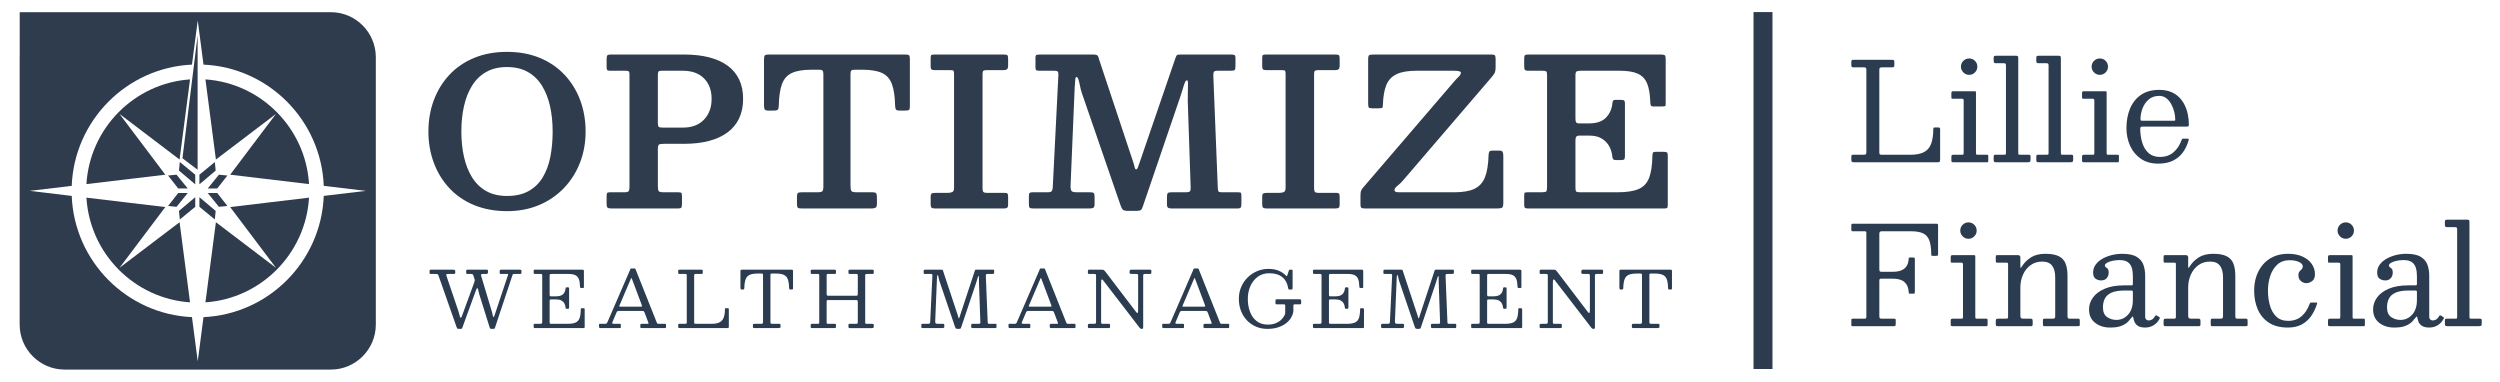 <?xml version="1.0" encoding="UTF-8"?>
<svg id="Layer_1" data-name="Layer 1" xmlns="http://www.w3.org/2000/svg" viewBox="0 0 6594.92 1007.14">
  <defs>
    <style>
      .cls-1 {
        fill: #2d3b4e;
        stroke: #2d3b4e;
        stroke-miterlimit: 10;
        stroke-width: 50px;
      }

      .cls-2 {
        fill: #2f3c4e;
      }

      .cls-3 {
        fill: #2b3c50;
      }
    </style>
  </defs>
  <line class="cls-1" x1="4650.73" y1="31.85" x2="4650.73" y2="973.39"/>
  <g>
    <g>
      <path class="cls-3" d="M1250.38,746.72c.75-2.19,1.34-4.01,1.75-5.45s.24-3.32-.51-5.65l-2.98-9.04c-.48-1.58-1.1-2.62-1.85-3.13-.75-.51-2.16-.77-4.21-.77h-9.04c-1.78,0-2.86-.29-3.24-.87-.38-.58-.57-1.8-.57-3.65v-1.85c0-2.19.27-3.56.82-4.11.55-.55,1.88-.82,4.01-.82h48.91c1.58,0,2.6.24,3.08.72.48.48.72,1.54.72,3.19v2.67c0,2.33-.51,3.7-1.54,4.11s-2.6.62-4.73.62h-5.96c-2.74,0-4.56.29-5.45.87-.89.58-.99,1.97-.31,4.16l28.77,96.07c.48,1.64.89,3.44,1.23,5.39.34,1.95.7,3.63,1.08,5.03.38,1.4.77,2.11,1.18,2.11.48,0,.98-.31,1.49-.92.51-.62,1.11-2.02,1.8-4.21l35.04-105.22c.55-1.57.77-2.52.67-2.83-.1-.31-1.25-.46-3.44-.46h-15.21c-1.78,0-2.86-.29-3.24-.87-.38-.58-.57-1.8-.57-3.65v-1.64c0-2.12.21-3.51.62-4.16.41-.65,1.68-.98,3.8-.98h48.09c2.05,0,3.41.21,4.06.62.65.41.98,1.64.98,3.7v2.47c0,1.99-.27,3.24-.82,3.75-.55.51-1.82.77-3.8.77h-14.18c-2.19,0-3.48.26-3.85.77-.38.51-.84,1.56-1.39,3.13l-45.93,138.1c-.48,1.3-.91,2.11-1.29,2.41-.38.31-1.46.46-3.24.46h-4.32c-1.85,0-3.05-.26-3.6-.77-.55-.51-1.06-1.49-1.54-2.93l-27.33-87.34c-.69-2.19-1.28-4.55-1.8-7.09-.51-2.53-1.03-4.71-1.54-6.52-.51-1.81-1.15-2.72-1.9-2.72-1.03,0-2.3,2.02-3.8,6.06l-35.35,97.2c-.55,1.58-1.03,2.65-1.44,3.24-.41.58-1.78.87-4.11.87h-4.32c-1.92,0-3.19-.36-3.8-1.08-.62-.72-1.17-1.73-1.64-3.03l-47.98-136.66c-.62-1.71-1.33-2.83-2.16-3.34s-2.36-.77-4.62-.77h-12.54c-1.78,0-2.93-.22-3.44-.67-.51-.44-.77-1.52-.77-3.24v-2.67c0-2.06.24-3.36.72-3.9.48-.55,1.71-.82,3.7-.82h57.75c1.92,0,3.34.34,4.26,1.03.92.69,1.39,2.06,1.39,4.11v2.57c0,1.64-.38,2.66-1.13,3.03-.75.38-1.92.57-3.49.57h-13.77c-2.95,0-4.64.39-5.09,1.18-.45.79-.33,2.18.36,4.16l31.65,93.5c.75,2.12,1.4,4.49,1.95,7.09.55,2.6,1.13,4.85,1.75,6.73.62,1.88,1.34,2.83,2.16,2.83.55,0,1.11-.44,1.7-1.34.58-.89,1.25-2.36,2-4.42l31.34-85.69Z"/>
      <path class="cls-3" d="M1411.49,722.68c-1.71,0-2.76-.32-3.13-.98-.38-.65-.57-1.76-.57-3.34v-3.08c0-1.57.21-2.62.62-3.13.41-.51,1.37-.77,2.88-.77h123.5c2.4,0,3.92.22,4.57.67.65.45.98,1.87.98,4.26v39.25c0,1.64-.04,2.74-.1,3.29-.07.55-.99.82-2.77.82h-4.11c-1.51,0-2.41-.32-2.72-.98-.31-.65-.5-1.63-.57-2.93-.21-8.36-1.28-14.95-3.24-19.78-1.95-4.83-5.12-8.25-9.5-10.27-4.38-2.02-10.41-3.03-18.08-3.03h-44.8c-1.85,0-3.07.26-3.65.77-.58.51-.87,1.76-.87,3.75v49.94c0,1.51.17,2.64.51,3.39.34.75,1.34,1.13,2.98,1.13h13.97c8.22,0,14.25-1.88,18.08-5.65,3.84-3.77,5.99-8.67,6.47-14.69.14-1.37.38-2.26.72-2.67.34-.41,1.03-.62,2.05-.62h3.39c1.16,0,1.99.22,2.47.67.48.45.72,1.25.72,2.41v49.32c0,1.64-.17,2.74-.51,3.29-.34.55-1.27.82-2.77.82h-3.39c-.62,0-1.2-.19-1.75-.57-.55-.38-.89-1.35-1.03-2.93-.34-4.04-1.41-7.65-3.19-10.84-1.78-3.19-4.4-5.7-7.86-7.55-3.46-1.85-7.93-2.77-13.41-2.77h-13.56c-1.78,0-2.88.29-3.29.87-.41.58-.62,1.8-.62,3.65v55.28c0,1.92.26,3.15.77,3.7.51.55,1.76.82,3.75.82h42.74c9.04,0,16.06-1.09,21.06-3.29,5-2.19,8.53-6.03,10.58-11.51,2.05-5.48,3.15-13.15,3.29-23.02,0-1.37.19-2.26.56-2.67.38-.41,1.01-.62,1.9-.62h3.9c1.3,0,2.28.17,2.93.51.65.34.98,1.2.98,2.57v45.83c0,1.44-.21,2.38-.62,2.83-.41.45-1.3.67-2.67.67h-127.2c-1.51,0-2.57-.21-3.19-.62-.62-.41-.92-1.44-.92-3.08v-4.73c0-1.37.27-2.19.82-2.47.55-.27,1.51-.41,2.88-.41h13.36c2.53,0,4.09-.32,4.67-.98.58-.65.87-2.24.87-4.78v-121.45c0-2.12-.31-3.37-.92-3.75-.62-.38-1.99-.56-4.11-.56h-13.87Z"/>
      <path class="cls-3" d="M1580.2,856.87c0-1.03.21-1.73.62-2.11.41-.38,1.16-.57,2.26-.57h12.95c2.19,0,3.63-.32,4.32-.98.68-.65,1.34-1.7,1.95-3.13l60.93-140.77c.21-.48.44-.77.72-.87.27-.1.75-.15,1.44-.15h8.22c.82,0,1.42.07,1.8.21.38.14.67.48.87,1.03l55.79,140.15c.68,1.64,1.23,2.81,1.64,3.49.41.69,1.78,1.03,4.11,1.03h16.23c1.37,0,2.19.19,2.47.57.27.38.41,1.25.41,2.62v4.52c0,1.58-.15,2.57-.46,2.98-.31.41-1.25.62-2.83.62h-60.62c-1.3,0-2.28-.17-2.93-.51-.65-.34-.98-1.27-.98-2.77v-4.73c0-1.44.29-2.35.87-2.72.58-.38,1.52-.57,2.83-.57h15.62c1.64,0,2.43-.38,2.36-1.13-.07-.75-.28-1.61-.62-2.57l-9.25-24.66c-.89-2.33-1.64-3.84-2.26-4.52-.62-.68-2.57-1.03-5.86-1.03h-59.6c-2.33,0-3.89.29-4.67.87-.79.58-1.53,1.66-2.21,3.24l-10.58,24.87c-.69,1.64-.89,2.88-.62,3.7.27.82,1.54,1.23,3.8,1.23h15.52c1.23,0,2.09.19,2.57.57.48.38.72,1.22.72,2.52v4.93c0,1.64-.14,2.6-.41,2.88-.27.27-1.23.41-2.88.41h-49.11c-1.92,0-3.25-.21-4.01-.62-.75-.41-1.13-1.64-1.13-3.7v-4.32ZM1634.04,806.11c-.48,1.23-.58,2.02-.31,2.36.27.34,1.33.51,3.18.51h51.99c3.15,0,4.79-.24,4.93-.72.14-.48-.21-1.81-1.03-4.01l-25.48-67.82c-.75-2.05-1.3-3.12-1.64-3.19-.34-.07-.89.79-1.64,2.57l-30,70.28Z"/>
      <path class="cls-3" d="M1792.27,722.68c-1.3,0-2.16-.22-2.57-.67-.41-.44-.62-1.39-.62-2.83v-4.83c0-1.3.24-2.12.72-2.47.48-.34,1.37-.51,2.67-.51h57.13c1.64,0,2.76.17,3.34.51.58.34.87,1.34.87,2.98v4.32c0,1.51-.26,2.47-.77,2.88s-1.46.62-2.83.62h-14.8c-1.51,0-2.59.24-3.24.72-.65.48-.98,1.58-.98,3.29v124.23c0,1.51.34,2.43,1.03,2.77.68.34,1.78.51,3.29.51h41.92c9.18,0,16.27-1.39,21.27-4.16,5-2.77,8.51-6.99,10.53-12.64,2.02-5.65,3.07-12.79,3.13-21.42,0-.96.12-1.68.36-2.16.24-.48.84-.72,1.8-.72h4.32c1.37,0,2.35.14,2.93.41.58.27.87,1.1.87,2.47v44.8c0,1.92-.19,3.19-.57,3.8-.38.62-1.52.92-3.44.92h-125.15c-1.58,0-2.71-.19-3.39-.56-.69-.38-1.03-1.42-1.03-3.13v-4.32c0-1.23.14-2.09.41-2.57.27-.48.99-.72,2.16-.72h15.21c1.99,0,3.29-.21,3.9-.62.62-.41.92-1.58.92-3.49v-123.51c0-1.71-.27-2.79-.82-3.24-.55-.44-1.71-.67-3.49-.67h-15.1Z"/>
      <path class="cls-3" d="M1986.16,857.79c0-1.64.34-2.65,1.03-3.03.68-.38,1.78-.57,3.29-.57h16.85c2.47,0,4.01-.31,4.62-.92.62-.62.92-2.19.92-4.73v-122.27c0-1.99-.27-3.25-.82-3.8-.55-.55-1.78-.82-3.7-.82h-9.86c-8.97,0-15.96,1.15-20.96,3.44-5,2.3-8.53,6.2-10.58,11.71-2.05,5.51-3.18,13.1-3.39,22.76-.07,1.58-.29,2.67-.67,3.29-.38.62-1.46.92-3.24.92h-2.88c-1.71,0-2.72-.5-3.03-1.49-.31-.99-.46-2.24-.46-3.75v-41.72c0-2.4.24-3.9.72-4.52.48-.62,1.88-.92,4.21-.92h129.46c1.99,0,3.2.29,3.65.87.45.58.67,1.9.67,3.96v44.39c0,1.51-.26,2.41-.77,2.72-.51.31-1.56.46-3.13.46h-2.47c-1.92,0-3.05-.39-3.39-1.18-.34-.79-.55-2-.62-3.65-.21-9.52-1.35-16.99-3.44-22.4-2.09-5.41-5.62-9.25-10.58-11.51-4.97-2.26-11.9-3.39-20.81-3.39h-10.48c-1.78,0-2.88.27-3.29.82-.41.55-.62,1.75-.62,3.6v122.27c0,2.6.29,4.23.87,4.88.58.65,2.14.98,4.68.98h16.85c2.05,0,3.29.31,3.7.92.41.62.62,1.99.62,4.11v1.95c0,2.05-.53,3.29-1.59,3.7-1.06.41-2.52.62-4.37.62h-62.27c-1.99,0-3.27-.22-3.85-.67-.58-.44-.87-1.63-.87-3.54v-3.49Z"/>
      <path class="cls-3" d="M2180.66,774.26c0,2.6.29,4.25.87,4.93.58.69,2.24,1.03,4.98,1.03h70.9c2.67,0,4.25-.41,4.73-1.23.48-.82.72-2.6.72-5.34v-45.62c0-2.19-.19-3.63-.57-4.32-.38-.68-1.66-1.03-3.85-1.03h-16.75c-1.44,0-2.38-.34-2.83-1.03-.45-.68-.67-1.68-.67-2.98v-2.98c0-1.85.24-3.03.72-3.54.48-.51,1.61-.77,3.39-.77h58.57c1.64,0,2.74.21,3.29.62.55.41.82,1.51.82,3.29v3.9c0,1.44-.27,2.38-.82,2.83-.55.45-1.61.67-3.18.67h-12.95c-2.26,0-3.77.22-4.52.67-.75.45-1.13,1.8-1.13,4.06v123.3c0,1.44.26,2.38.77,2.83.51.45,1.52.67,3.03.67h14.8c1.37,0,2.38.17,3.03.51.65.34.98,1.27.98,2.77v3.49c0,2.12-.36,3.41-1.08,3.85-.72.45-2.07.67-4.06.67h-57.54c-1.85,0-3-.27-3.44-.82-.45-.55-.67-1.78-.67-3.7v-3.08c0-1.44.15-2.41.46-2.93.31-.51,1.15-.77,2.52-.77h17.36c1.99,0,3.2-.38,3.65-1.13.44-.75.67-2.09.67-4.01v-52.61c0-2.19-.33-3.56-.98-4.11-.65-.55-2-.82-4.06-.82h-72.34c-2.05,0-3.38.22-3.96.67-.58.45-.87,1.66-.87,3.65v54.25c0,1.58.22,2.66.67,3.24.44.58,1.52.87,3.24.87h17.36c1.37,0,2.28.21,2.72.62.44.41.67,1.37.67,2.88v2.67c0,2.33-.29,3.77-.87,4.32-.58.55-2,.82-4.26.82h-57.54c-1.71,0-2.83-.24-3.34-.72-.51-.48-.77-1.61-.77-3.39v-2.88c0-1.85.26-3.03.77-3.54s1.66-.77,3.44-.77h14.18c1.64,0,2.76-.17,3.34-.51.58-.34.87-1.34.87-2.98v-124.02c0-1.64-.27-2.72-.82-3.24-.55-.51-1.61-.77-3.19-.77h-15c-1.71,0-2.74-.34-3.08-1.03-.34-.68-.51-1.92-.51-3.7v-2.67c0-1.64.31-2.71.92-3.19.62-.48,1.68-.72,3.19-.72h58.57c1.37,0,2.4.17,3.08.51.68.34,1.03,1.27,1.03,2.77v4.11c0,1.64-.24,2.71-.72,3.19-.48.48-1.51.72-3.08.72h-16.85c-1.71,0-2.81.27-3.29.82-.48.55-.72,1.75-.72,3.6v47.16Z"/>
      <path class="cls-3" d="M2440.1,722.68c-1.37,0-2.29-.19-2.77-.57-.48-.38-.72-1.22-.72-2.52v-4.73c0-1.64.34-2.64,1.03-2.98.68-.34,1.78-.51,3.29-.51h42.33c1.51,0,2.55.17,3.13.51.58.34.96.86,1.13,1.54.17.69.43,1.58.77,2.67l38.63,116.72c.68,1.99,1.15,3.63,1.39,4.93.24,1.3.63,1.95,1.18,1.95.48,0,.84-.38,1.08-1.13.24-.75.63-1.99,1.18-3.7l39.56-120.01c.48-1.37.86-2.29,1.13-2.77.27-.48,1.37-.72,3.29-.72h43.15c1.51,0,2.5.22,2.98.67.48.45.72,1.46.72,3.03v2.47c0,2.19-.24,3.6-.72,4.21-.48.62-1.82.92-4.01.92h-13.05c-1.92,0-3.12.48-3.6,1.44-.48.96-.69,2.33-.62,4.11l4.93,121.66c.07,1.71.34,2.86.82,3.44.48.58,1.64.87,3.49.87h15c1.99,0,3.13.15,3.44.46.31.31.46,1.46.46,3.44v3.08c0,1.71-.19,2.86-.57,3.44-.38.58-1.42.87-3.13.87h-58.16c-1.58,0-2.79-.22-3.65-.67-.86-.44-1.28-1.52-1.28-3.24v-2.47c0-1.99.19-3.3.56-3.96.38-.65,1.56-.98,3.54-.98h16.03c1.78,0,2.91-.31,3.39-.92.48-.62.68-1.75.62-3.39l-3.6-104.5c-.07-1.78-.09-4.02-.05-6.73.03-2.71.03-5.12,0-7.24-.04-2.12-.22-3.19-.56-3.19-.75,0-1.51.99-2.26,2.98-.75,1.99-1.49,4.3-2.21,6.94-.72,2.64-1.42,4.95-2.11,6.94l-39.87,118.78c-.41,1.23-.89,2.16-1.44,2.77-.55.62-1.71.92-3.49.92h-4.73c-2.47,0-4.04-.5-4.73-1.49-.69-.99-1.3-2.35-1.85-4.06l-41.72-122.68c-.48-1.44-.89-3.22-1.23-5.34-.34-2.12-.75-4.02-1.23-5.7-.48-1.68-1.17-2.52-2.05-2.52-.34,0-.62.6-.82,1.8-.21,1.2-.38,3.41-.51,6.63l-4.62,113.33c-.07,2.81.31,4.62,1.13,5.45.82.82,2.71,1.23,5.65,1.23h12.54c1.99,0,3.27.24,3.85.72.58.48.87,1.75.87,3.8v2.67c0,1.78-.43,2.91-1.29,3.39-.86.48-2.21.72-4.06.72h-50.76c-1.92,0-3.15-.22-3.7-.67-.55-.44-.82-1.59-.82-3.44v-2.88c0-1.92.26-3.12.77-3.6.51-.48,1.7-.72,3.54-.72h14.18c1.71,0,2.93-.38,3.65-1.13.72-.75,1.11-1.88,1.18-3.39l5.86-122.89c.07-1.37-.14-2.4-.62-3.08-.48-.68-1.51-1.03-3.08-1.03h-15.82Z"/>
      <path class="cls-3" d="M2660.4,856.87c0-1.03.21-1.73.62-2.11.41-.38,1.16-.57,2.26-.57h12.95c2.19,0,3.63-.32,4.32-.98.68-.65,1.34-1.7,1.95-3.13l60.93-140.77c.21-.48.44-.77.72-.87.27-.1.75-.15,1.44-.15h8.22c.82,0,1.42.07,1.8.21.38.14.67.48.87,1.03l55.79,140.15c.68,1.64,1.23,2.81,1.64,3.49.41.69,1.78,1.03,4.11,1.03h16.23c1.37,0,2.19.19,2.47.57.27.38.41,1.25.41,2.62v4.52c0,1.58-.15,2.57-.46,2.98-.31.41-1.25.62-2.83.62h-60.62c-1.3,0-2.28-.17-2.93-.51-.65-.34-.98-1.27-.98-2.77v-4.73c0-1.44.29-2.35.87-2.72.58-.38,1.52-.57,2.83-.57h15.62c1.64,0,2.43-.38,2.36-1.13-.07-.75-.28-1.61-.62-2.57l-9.25-24.66c-.89-2.33-1.64-3.84-2.26-4.52-.62-.68-2.57-1.03-5.86-1.03h-59.6c-2.33,0-3.89.29-4.67.87-.79.58-1.53,1.66-2.21,3.24l-10.58,24.87c-.69,1.64-.89,2.88-.62,3.7.27.82,1.54,1.23,3.8,1.23h15.52c1.23,0,2.09.19,2.57.57.48.38.72,1.22.72,2.52v4.93c0,1.64-.14,2.6-.41,2.88-.27.27-1.23.41-2.88.41h-49.11c-1.92,0-3.25-.21-4.01-.62-.75-.41-1.13-1.64-1.13-3.7v-4.32ZM2714.24,806.11c-.48,1.23-.58,2.02-.31,2.36.27.34,1.33.51,3.18.51h51.99c3.15,0,4.79-.24,4.93-.72.14-.48-.21-1.81-1.03-4.01l-25.48-67.82c-.75-2.05-1.3-3.12-1.64-3.19-.34-.07-.89.79-1.64,2.57l-30,70.28Z"/>
      <path class="cls-3" d="M2873.29,722.68c-1.51,0-2.47-.26-2.88-.77-.41-.51-.62-1.45-.62-2.83v-3.08c0-1.78.17-3,.51-3.65.34-.65,1.4-.98,3.19-.98h31.24c3.97,0,6.49.41,7.55,1.23,1.06.82,2.38,2.3,3.96,4.42l81.17,106.55c1.37,1.78,2.53,2.41,3.49,1.9.96-.51,1.44-2.83,1.44-6.94v-91.04c0-2.26-.34-3.63-1.03-4.11-.69-.48-2.12-.72-4.32-.72h-10.07c-1.51,0-3.08-.1-4.73-.31-1.64-.21-2.47-1.16-2.47-2.88v-2.26c0-2.06.29-3.54.87-4.47.58-.92,1.93-1.39,4.06-1.39h47.47c1.3,0,2.48.12,3.54.36,1.06.24,1.59,1.11,1.59,2.62v3.8c0,1.71-.17,2.9-.51,3.54-.34.65-1.4.98-3.18.98h-12.95c-2.12,0-3.48.31-4.06.92-.58.62-.87,2.06-.87,4.32v135.01c0,1.23-.14,2.31-.41,3.24-.27.92-1.1,1.39-2.47,1.39h-.62c-1.58,0-2.74-.21-3.49-.62-.75-.41-1.47-1.06-2.16-1.95l-96.48-125.35c-1.51-1.99-2.77-2.76-3.8-2.31-1.03.45-1.54,3.2-1.54,8.27v104.19c0,1.92.26,3.13.77,3.65s1.76.77,3.75.77h15.62c1.58,0,2.55.33,2.93.98.38.65.56,1.73.56,3.24v3.08c0,1.78-.29,2.89-.87,3.34-.58.45-1.73.67-3.44.67h-49.94c-1.78,0-2.95-.21-3.49-.62-.55-.41-.82-1.47-.82-3.19v-3.7c0-1.78.39-2.86,1.18-3.24.79-.38,1.97-.57,3.54-.57h11.2c2.4,0,3.94-.29,4.62-.87.68-.58,1.03-2.04,1.03-4.37v-121.24c0-2.4-.36-3.84-1.08-4.32-.72-.48-2.28-.72-4.67-.72h-12.33Z"/>
      <path class="cls-3" d="M3065.85,856.87c0-1.03.21-1.73.62-2.11.41-.38,1.16-.57,2.26-.57h12.95c2.19,0,3.63-.32,4.32-.98.68-.65,1.34-1.7,1.95-3.13l60.93-140.77c.21-.48.44-.77.72-.87.27-.1.75-.15,1.44-.15h8.22c.82,0,1.42.07,1.8.21.38.14.67.48.87,1.03l55.79,140.15c.68,1.64,1.23,2.81,1.64,3.49.41.69,1.78,1.03,4.11,1.03h16.23c1.37,0,2.19.19,2.47.57.27.38.41,1.25.41,2.62v4.52c0,1.58-.15,2.57-.46,2.98-.31.41-1.25.62-2.83.62h-60.62c-1.3,0-2.28-.17-2.93-.51-.65-.34-.98-1.27-.98-2.77v-4.73c0-1.44.29-2.35.87-2.72.58-.38,1.52-.57,2.83-.57h15.62c1.64,0,2.43-.38,2.36-1.13-.07-.75-.28-1.61-.62-2.57l-9.25-24.66c-.89-2.33-1.64-3.84-2.26-4.52-.62-.68-2.57-1.03-5.86-1.03h-59.6c-2.33,0-3.89.29-4.67.87-.79.58-1.53,1.66-2.21,3.24l-10.58,24.87c-.69,1.64-.89,2.88-.62,3.7.27.82,1.54,1.23,3.8,1.23h15.52c1.23,0,2.09.19,2.57.57.48.38.72,1.22.72,2.52v4.93c0,1.64-.14,2.6-.41,2.88-.27.27-1.23.41-2.88.41h-49.11c-1.92,0-3.25-.21-4.01-.62-.75-.41-1.13-1.64-1.13-3.7v-4.32ZM3119.69,806.11c-.48,1.23-.58,2.02-.31,2.36.27.34,1.33.51,3.18.51h51.99c3.15,0,4.79-.24,4.93-.72.14-.48-.21-1.81-1.03-4.01l-25.48-67.82c-.75-2.05-1.3-3.12-1.64-3.19-.34-.07-.89.79-1.64,2.57l-30,70.28Z"/>
      <path class="cls-3" d="M3427.42,789.47c2.05,0,3.41.24,4.06.72.65.48.98,1.82.98,4.01v5.14c0,1.51-.24,2.47-.72,2.88-.48.41-1.51.62-3.08.62h-13.36c-1.51,0-2.45.26-2.83.77-.38.51-.57,1.56-.57,3.13v9.25c0,1.71-.02,3.34-.05,4.88-.04,1.54-.22,3-.57,4.37-1.1,4.66-3.25,9.47-6.47,14.44-3.22,4.97-7.62,9.56-13.2,13.77-5.58,4.21-12.4,7.62-20.45,10.22-8.05,2.6-17.42,3.9-28.1,3.9s-20.58-1.95-29.69-5.86c-9.11-3.9-17.06-9.4-23.84-16.49-6.78-7.09-12.06-15.46-15.82-25.12-3.77-9.66-5.65-20.21-5.65-31.65s2.09-21.99,6.27-31.65c4.18-9.66,9.9-18.03,17.16-25.12,7.26-7.09,15.58-12.59,24.97-16.49s19.28-5.86,29.7-5.86,19.3,1.56,26.87,4.68c7.57,3.12,13.96,7.42,19.16,12.9,1.16,1.17,2,1.61,2.52,1.34.51-.27,1.01-1.23,1.49-2.88l3.29-10.27c.34-.96.72-1.81,1.13-2.57.41-.75,1.06-1.13,1.95-1.13h4.52c.82,0,1.49.22,2,.67.51.45.77,1.11.77,2v45.21c0,1.1-.14,2.12-.41,3.08-.27.96-.99,1.44-2.16,1.44h-4.93c-1.78,0-2.88-.24-3.29-.72-.41-.48-.72-1.47-.92-2.98-.96-6.58-3.15-12.86-6.58-18.85-3.43-5.99-8.65-10.89-15.67-14.69-7.02-3.8-16.46-5.7-28.31-5.7-11.24,0-21.05,3.03-29.44,9.09-8.39,6.06-14.9,14.21-19.52,24.45-4.62,10.24-6.94,21.6-6.94,34.06s1.95,23.84,5.86,34.11c3.9,10.28,9.74,18.46,17.52,24.56,7.77,6.1,17.45,9.14,29.03,9.14,8.56,0,15.89-1.32,21.99-3.96,6.1-2.64,11.06-5.98,14.9-10.02,3.84-4.04,6.61-8.08,8.32-12.12.34-.89.6-1.75.77-2.57.17-.82.26-1.88.26-3.19v-18.29c0-1.57-.36-2.52-1.08-2.83-.72-.31-1.76-.46-3.13-.46h-17.26c-1.71,0-2.84-.19-3.39-.56-.55-.38-.82-1.42-.82-3.13v-5.75c0-1.64.24-2.71.72-3.19.48-.48,1.51-.72,3.08-.72h58.98Z"/>
      <path class="cls-3" d="M3467.29,722.68c-1.71,0-2.76-.32-3.13-.98-.38-.65-.57-1.76-.57-3.34v-3.08c0-1.57.21-2.62.62-3.13.41-.51,1.37-.77,2.88-.77h123.5c2.4,0,3.92.22,4.57.67.65.45.98,1.87.98,4.26v39.25c0,1.64-.04,2.74-.1,3.29-.07.55-.99.82-2.77.82h-4.11c-1.51,0-2.41-.32-2.72-.98-.31-.65-.5-1.63-.57-2.93-.21-8.36-1.28-14.95-3.24-19.78-1.95-4.83-5.12-8.25-9.5-10.27-4.38-2.02-10.41-3.03-18.08-3.03h-44.8c-1.85,0-3.07.26-3.65.77-.58.51-.87,1.76-.87,3.75v49.94c0,1.51.17,2.64.51,3.39.34.75,1.34,1.13,2.98,1.13h13.97c8.22,0,14.25-1.88,18.08-5.65,3.84-3.77,5.99-8.67,6.47-14.69.14-1.37.38-2.26.72-2.67.34-.41,1.03-.62,2.05-.62h3.39c1.16,0,1.99.22,2.47.67.48.45.72,1.25.72,2.41v49.32c0,1.64-.17,2.74-.51,3.29-.34.55-1.27.82-2.77.82h-3.39c-.62,0-1.2-.19-1.75-.57-.55-.38-.89-1.35-1.03-2.93-.34-4.04-1.41-7.65-3.19-10.84-1.78-3.19-4.4-5.7-7.86-7.55-3.46-1.85-7.93-2.77-13.41-2.77h-13.56c-1.78,0-2.88.29-3.29.87-.41.58-.62,1.8-.62,3.65v55.28c0,1.92.26,3.15.77,3.7.51.55,1.76.82,3.75.82h42.74c9.04,0,16.06-1.09,21.06-3.29,5-2.19,8.53-6.03,10.58-11.51,2.05-5.48,3.15-13.15,3.29-23.02,0-1.37.19-2.26.56-2.67.38-.41,1.01-.62,1.9-.62h3.9c1.3,0,2.28.17,2.93.51.65.34.98,1.2.98,2.57v45.83c0,1.44-.21,2.38-.62,2.83-.41.45-1.3.67-2.67.67h-127.2c-1.51,0-2.57-.21-3.19-.62-.62-.41-.92-1.44-.92-3.08v-4.73c0-1.37.27-2.19.82-2.47.55-.27,1.51-.41,2.88-.41h13.36c2.53,0,4.09-.32,4.67-.98.58-.65.87-2.24.87-4.78v-121.45c0-2.12-.31-3.37-.92-3.75-.62-.38-1.99-.56-4.11-.56h-13.87Z"/>
      <path class="cls-3" d="M3652.86,722.68c-1.37,0-2.29-.19-2.77-.57-.48-.38-.72-1.22-.72-2.52v-4.73c0-1.64.34-2.64,1.03-2.98.68-.34,1.78-.51,3.29-.51h42.33c1.51,0,2.55.17,3.13.51.58.34.96.86,1.13,1.54.17.69.43,1.58.77,2.67l38.63,116.72c.68,1.99,1.15,3.63,1.39,4.93.24,1.3.63,1.95,1.18,1.95.48,0,.84-.38,1.08-1.13.24-.75.63-1.99,1.18-3.7l39.56-120.01c.48-1.37.86-2.29,1.13-2.77.27-.48,1.37-.72,3.29-.72h43.15c1.51,0,2.5.22,2.98.67.48.45.72,1.46.72,3.03v2.47c0,2.19-.24,3.6-.72,4.21-.48.62-1.82.92-4.01.92h-13.05c-1.92,0-3.12.48-3.6,1.44-.48.96-.69,2.33-.62,4.11l4.93,121.66c.07,1.71.34,2.86.82,3.44.48.58,1.64.87,3.49.87h15c1.99,0,3.13.15,3.44.46.31.31.46,1.46.46,3.44v3.08c0,1.71-.19,2.86-.57,3.44-.38.58-1.42.87-3.13.87h-58.16c-1.58,0-2.79-.22-3.65-.67-.86-.44-1.28-1.52-1.28-3.24v-2.47c0-1.99.19-3.3.56-3.96.38-.65,1.56-.98,3.54-.98h16.03c1.78,0,2.91-.31,3.39-.92.48-.62.68-1.75.62-3.39l-3.6-104.5c-.07-1.78-.09-4.02-.05-6.73.03-2.71.03-5.12,0-7.24-.04-2.12-.22-3.19-.56-3.19-.75,0-1.51.99-2.26,2.98-.75,1.99-1.49,4.3-2.21,6.94-.72,2.64-1.42,4.95-2.11,6.94l-39.87,118.78c-.41,1.23-.89,2.16-1.44,2.77-.55.62-1.71.92-3.49.92h-4.73c-2.47,0-4.04-.5-4.73-1.49-.69-.99-1.3-2.35-1.85-4.06l-41.72-122.68c-.48-1.44-.89-3.22-1.23-5.34-.34-2.12-.75-4.02-1.23-5.7-.48-1.68-1.17-2.52-2.05-2.52-.34,0-.62.6-.82,1.8-.21,1.2-.38,3.41-.51,6.63l-4.62,113.33c-.07,2.81.31,4.62,1.13,5.45.82.82,2.71,1.23,5.65,1.23h12.54c1.99,0,3.27.24,3.85.72.58.48.87,1.75.87,3.8v2.67c0,1.78-.43,2.91-1.29,3.39-.86.48-2.21.72-4.06.72h-50.76c-1.92,0-3.15-.22-3.7-.67-.55-.44-.82-1.59-.82-3.44v-2.88c0-1.92.26-3.12.77-3.6.51-.48,1.7-.72,3.54-.72h14.18c1.71,0,2.93-.38,3.65-1.13.72-.75,1.11-1.88,1.18-3.39l5.86-122.89c.07-1.37-.14-2.4-.62-3.08-.48-.68-1.51-1.03-3.08-1.03h-15.82Z"/>
      <path class="cls-3" d="M3884.56,722.68c-1.71,0-2.76-.32-3.13-.98-.38-.65-.57-1.76-.57-3.34v-3.08c0-1.57.21-2.62.62-3.13.41-.51,1.37-.77,2.88-.77h123.5c2.4,0,3.92.22,4.57.67.65.45.98,1.87.98,4.26v39.25c0,1.64-.04,2.74-.1,3.29-.07.55-.99.82-2.77.82h-4.11c-1.51,0-2.41-.32-2.72-.98-.31-.65-.5-1.63-.57-2.93-.21-8.36-1.28-14.95-3.24-19.78-1.95-4.83-5.12-8.25-9.5-10.27-4.38-2.02-10.41-3.03-18.08-3.03h-44.8c-1.85,0-3.07.26-3.65.77-.58.51-.87,1.76-.87,3.75v49.94c0,1.51.17,2.64.51,3.39.34.75,1.34,1.13,2.98,1.13h13.97c8.22,0,14.25-1.88,18.08-5.65,3.84-3.77,5.99-8.67,6.47-14.69.14-1.37.38-2.26.72-2.67.34-.41,1.03-.62,2.05-.62h3.39c1.16,0,1.99.22,2.47.67.48.45.72,1.25.72,2.41v49.32c0,1.64-.17,2.74-.51,3.29-.34.55-1.27.82-2.77.82h-3.39c-.62,0-1.2-.19-1.75-.57-.55-.38-.89-1.35-1.03-2.93-.34-4.04-1.41-7.65-3.19-10.84-1.78-3.19-4.4-5.7-7.86-7.55-3.46-1.85-7.93-2.77-13.41-2.77h-13.56c-1.78,0-2.88.29-3.29.87-.41.58-.62,1.8-.62,3.65v55.28c0,1.92.26,3.15.77,3.7.51.55,1.76.82,3.75.82h42.74c9.04,0,16.06-1.09,21.06-3.29,5-2.19,8.53-6.03,10.58-11.51,2.05-5.48,3.15-13.15,3.29-23.02,0-1.37.19-2.26.56-2.67.38-.41,1.01-.62,1.9-.62h3.9c1.3,0,2.28.17,2.93.51.65.34.98,1.2.98,2.57v45.83c0,1.44-.21,2.38-.62,2.83-.41.45-1.3.67-2.67.67h-127.2c-1.51,0-2.57-.21-3.19-.62-.62-.41-.92-1.44-.92-3.08v-4.73c0-1.37.27-2.19.82-2.47.55-.27,1.51-.41,2.88-.41h13.36c2.53,0,4.09-.32,4.67-.98.58-.65.87-2.24.87-4.78v-121.45c0-2.12-.31-3.37-.92-3.75-.62-.38-1.99-.56-4.11-.56h-13.87Z"/>
      <path class="cls-3" d="M4064.98,722.68c-1.51,0-2.47-.26-2.88-.77-.41-.51-.62-1.45-.62-2.83v-3.08c0-1.78.17-3,.51-3.65.34-.65,1.4-.98,3.19-.98h31.24c3.97,0,6.49.41,7.55,1.23,1.06.82,2.38,2.3,3.96,4.42l81.17,106.55c1.37,1.78,2.53,2.41,3.49,1.9.96-.51,1.44-2.83,1.44-6.94v-91.04c0-2.26-.34-3.63-1.03-4.11-.69-.48-2.12-.72-4.32-.72h-10.07c-1.51,0-3.08-.1-4.73-.31-1.64-.21-2.47-1.16-2.47-2.88v-2.26c0-2.06.29-3.54.87-4.47.58-.92,1.93-1.39,4.06-1.39h47.47c1.3,0,2.48.12,3.54.36,1.06.24,1.59,1.11,1.59,2.62v3.8c0,1.71-.17,2.9-.51,3.54-.34.65-1.4.98-3.18.98h-12.95c-2.12,0-3.48.31-4.06.92-.58.62-.87,2.06-.87,4.32v135.01c0,1.23-.14,2.31-.41,3.24-.27.92-1.1,1.39-2.47,1.39h-.62c-1.58,0-2.74-.21-3.49-.62-.75-.41-1.47-1.06-2.16-1.95l-96.48-125.35c-1.51-1.99-2.77-2.76-3.8-2.31-1.03.45-1.54,3.2-1.54,8.27v104.19c0,1.92.26,3.13.77,3.65s1.76.77,3.75.77h15.62c1.58,0,2.55.33,2.93.98.38.65.56,1.73.56,3.24v3.08c0,1.78-.29,2.89-.87,3.34-.58.45-1.73.67-3.44.67h-49.94c-1.78,0-2.95-.21-3.49-.62-.55-.41-.82-1.47-.82-3.19v-3.7c0-1.78.39-2.86,1.18-3.24.79-.38,1.97-.57,3.54-.57h11.2c2.4,0,3.94-.29,4.62-.87.68-.58,1.03-2.04,1.03-4.37v-121.24c0-2.4-.36-3.84-1.08-4.32-.72-.48-2.28-.72-4.67-.72h-12.33Z"/>
      <path class="cls-3" d="M4304.8,857.79c0-1.64.34-2.65,1.03-3.03.68-.38,1.78-.57,3.29-.57h16.85c2.47,0,4.01-.31,4.62-.92.62-.62.92-2.19.92-4.73v-122.27c0-1.99-.27-3.25-.82-3.8-.55-.55-1.78-.82-3.7-.82h-9.86c-8.97,0-15.96,1.15-20.96,3.44-5,2.3-8.53,6.2-10.58,11.71-2.05,5.51-3.18,13.1-3.39,22.76-.07,1.58-.29,2.67-.67,3.29-.38.62-1.46.92-3.24.92h-2.88c-1.71,0-2.72-.5-3.03-1.49-.31-.99-.46-2.24-.46-3.75v-41.72c0-2.4.24-3.9.72-4.52.48-.62,1.88-.92,4.21-.92h129.46c1.99,0,3.2.29,3.65.87.45.58.67,1.9.67,3.96v44.39c0,1.51-.26,2.41-.77,2.72-.51.31-1.56.46-3.13.46h-2.47c-1.92,0-3.05-.39-3.39-1.18-.34-.79-.55-2-.62-3.65-.21-9.52-1.35-16.99-3.44-22.4-2.09-5.41-5.62-9.25-10.58-11.51-4.97-2.26-11.9-3.39-20.81-3.39h-10.48c-1.78,0-2.88.27-3.29.82-.41.55-.62,1.75-.62,3.6v122.27c0,2.6.29,4.23.87,4.88.58.65,2.14.98,4.68.98h16.85c2.05,0,3.29.31,3.7.92.41.62.62,1.99.62,4.11v1.95c0,2.05-.53,3.29-1.59,3.7-1.06.41-2.52.62-4.37.62h-62.27c-1.99,0-3.27-.22-3.85-.67-.58-.44-.87-1.63-.87-3.54v-3.49Z"/>
    </g>
    <g>
      <path class="cls-2" d="M1144.4,264.33c9.5-25.45,23.17-47.74,41-66.88,17.83-19.13,39.58-34.02,65.27-44.67,25.69-10.65,54.62-15.97,86.8-15.97s61.06,5.33,86.67,15.97c25.6,10.65,47.35,25.54,65.27,44.67,17.92,19.13,31.63,41.42,41.14,66.88,9.5,25.45,14.26,52.98,14.26,82.58s-4.98,57.13-14.95,82.58c-9.97,25.45-24.13,47.75-42.51,66.88-18.38,19.13-40.23,34.03-65.55,44.67-25.33,10.65-53.44,15.97-84.33,15.97s-61.12-5.33-86.8-15.97c-25.69-10.65-47.45-25.54-65.27-44.67-17.83-19.13-31.5-41.42-41-66.88-9.51-25.45-14.26-52.97-14.26-82.58s4.75-57.13,14.26-82.58ZM1223.94,413.51c4.57,20.58,11.66,38.63,21.25,54.15,9.6,15.53,22.03,27.62,37.3,36.28,15.26,8.66,33.6,13,54.99,13,22.67,0,41.73-4.33,57.18-13,15.45-8.66,27.84-20.75,37.16-36.28,9.33-15.52,16-33.57,20.02-54.15,4.02-20.58,6.03-42.78,6.03-66.6s-2.29-46.25-6.86-66.74c-4.57-20.48-11.66-38.49-21.25-54.01-9.6-15.52-22.04-27.62-37.3-36.28-15.27-8.66-33.6-13-54.99-13s-39.72,4.33-54.99,13c-15.27,8.66-27.7,20.76-37.3,36.28-9.6,15.53-16.69,33.53-21.25,54.01-4.57,20.49-6.86,42.74-6.86,66.74s2.28,46.03,6.86,66.6Z"/>
      <path class="cls-2" d="M1609.26,186.62c-4.21,0-6.77-.68-7.68-2.03-.92-1.35-1.37-4.1-1.37-8.26v-21.39c0-4.87.78-7.94,2.33-9.21,1.55-1.26,4.62-1.9,9.19-1.9h192.8c24.86,0,46.94,2.48,66.23,7.45,19.29,4.97,35.61,12.37,48.96,22.2,13.34,9.84,23.45,22.02,30.3,36.55,6.86,14.53,10.29,31.45,10.29,50.77s-3.43,36.1-10.29,50.9c-6.86,14.8-16.96,27.21-30.3,37.23-13.35,10.02-29.67,17.6-48.96,22.74-19.29,5.14-41.37,7.72-66.23,7.72h-53.21c-6.95,0-11.34.72-13.16,2.17-1.83,1.45-2.74,5.69-2.74,12.72v97.2c0,6.86.82,11.19,2.47,13,1.65,1.81,6.03,2.71,13.16,2.71h38.4c4.75,0,7.54.77,8.37,2.3.82,1.54,1.23,4.65,1.23,9.34v17.6c0,5.6-.51,9.25-1.51,10.96-1.01,1.72-4.43,2.57-10.28,2.57h-172.78c-5.67,0-9.46-.63-11.38-1.9-1.92-1.26-2.88-4.78-2.88-10.56v-20.85c0-4.15.59-6.77,1.78-7.85,1.19-1.08,3.88-1.62,8.09-1.62h36.75c6.21,0,10.05-.95,11.52-2.84,1.46-1.9,2.19-5.73,2.19-11.51V195.56c0-4.15-.78-6.68-2.33-7.58-1.56-.9-4.43-1.35-8.64-1.35h-40.32ZM1801.24,336.62c23.95,0,42.6-7.04,55.95-21.12,13.34-14.08,20.02-32.31,20.02-54.69s-6.68-40.57-20.02-54.01c-13.35-13.44-32-20.17-55.95-20.17h-57.05c-4.02,0-6.49.86-7.41,2.57-.92,1.72-1.37,4.47-1.37,8.26v127.25c0,5.42.82,8.76,2.47,10.02,1.65,1.26,5.21,1.9,10.7,1.9h52.66Z"/>
      <path class="cls-2" d="M2102.37,518.02c0-4.69.87-7.67,2.61-8.93,1.74-1.26,4.8-1.9,9.19-1.9h42.24c6.76,0,11.06-.9,12.89-2.71,1.83-1.8,2.74-6.13,2.74-13V195.56c0-4.69-.73-7.8-2.19-9.34-1.46-1.53-4.48-2.3-9.05-2.3h-20.02c-22.12,0-39.36,2.84-51.7,8.53-12.34,5.69-21.08,15.43-26.19,29.24-5.12,13.81-7.95,32.99-8.5,57.53-.18,4.87-1.01,8.17-2.47,9.88-1.47,1.72-4.94,2.57-10.42,2.57h-15.36c-4.76,0-7.73-1.08-8.91-3.25-1.19-2.17-1.78-5.41-1.78-9.75v-120.21c0-6.13.59-10.11,1.78-11.91,1.19-1.8,4.8-2.71,10.83-2.71h360.92c5.12,0,8.27.81,9.46,2.44,1.19,1.62,1.78,5.06,1.78,10.29v124.54c0,4.87-.78,7.85-2.33,8.93-1.56,1.08-4.89,1.62-10.01,1.62h-14.26c-5.67,0-9.1-.99-10.28-2.98-1.19-1.98-1.88-5.42-2.06-10.29-.55-24.37-3.43-43.41-8.64-57.13-5.21-13.71-13.99-23.37-26.33-28.97-12.34-5.59-29.58-8.39-51.7-8.39h-20.57c-4.39,0-7.23.77-8.5,2.3-1.28,1.54-1.92,4.65-1.92,9.34v294.31c0,7.4.82,12.14,2.47,14.21,1.65,2.08,6.12,3.11,13.44,3.11h41.14c5.67,0,9.19.91,10.56,2.71,1.37,1.81,2.06,5.51,2.06,11.1v16.52c0,5.78-1.28,9.3-3.84,10.56-2.56,1.27-6.49,1.9-11.79,1.9h-182.11c-5.48,0-9.05-.63-10.7-1.9-1.65-1.26-2.47-4.6-2.47-10.02v-20.04Z"/>
      <path class="cls-2" d="M2591.91,496.9c0,4.87.82,8.08,2.47,9.61,1.65,1.54,4.75,2.3,9.32,2.3h47.72c3.11,0,5.21.68,6.31,2.03,1.1,1.35,1.65,3.66,1.65,6.9v22.2c0,3.97-.82,6.63-2.47,7.99-1.65,1.35-4.76,2.03-9.32,2.03h-180.74c-4.57,0-7.68-.68-9.32-2.03-1.65-1.35-2.47-4.2-2.47-8.53v-21.39c0-3.79.87-6.27,2.61-7.45,1.74-1.17,5.25-1.76,10.56-1.76h31.81c4.94,0,8.96-.72,12.07-2.17,3.11-1.44,4.66-5.14,4.66-11.1V195.83c0-4.33-.37-7.22-1.1-8.66-.73-1.44-3.47-2.17-8.23-2.17h-41.69c-4.02,0-6.81-.63-8.37-1.9-1.56-1.26-2.33-3.79-2.33-7.58v-22.2c0-4.51.59-7.22,1.78-8.12,1.19-.9,3.79-1.35,7.82-1.35h183.48c4.94,0,8.04.63,9.33,1.9,1.28,1.26,1.92,4.33,1.92,9.21v17.6c0,5.24-.96,8.62-2.88,10.15-1.92,1.54-5.07,2.3-9.46,2.3h-43.61c-4.94,0-8.09.63-9.46,1.89-1.37,1.27-2.06,4.33-2.06,9.21v300.8Z"/>
      <path class="cls-2" d="M2741.93,186.62c-4.39,0-7.22-.5-8.5-1.49-1.28-.99-1.92-3.65-1.92-7.99v-24.37c0-4.69,1-7.35,3.02-7.99,2.01-.63,5.21-.95,9.6-.95h139.32c4.94,0,8.36.54,10.28,1.62,1.92,1.08,3.15,2.75,3.7,5.01.55,2.26,1.46,5.19,2.74,8.8l87.76,263.98c2.19,6.14,3.79,11.6,4.8,16.38,1,4.79,2.42,7.18,4.25,7.18s3.29-1.4,4.39-4.2c1.1-2.8,2.65-7.17,4.66-13.13l94.62-275.89c1.46-3.97,2.7-6.59,3.7-7.85,1-1.26,4.34-1.9,10.01-1.9h132.19c4.94,0,8.27.45,10.01,1.35,1.74.91,2.6,3.88,2.6,8.93v18.95c0,5.96-.59,9.7-1.78,11.24-1.19,1.54-4.89,2.3-11.11,2.3h-34.28c-5.3,0-8.55,1.04-9.74,3.11-1.19,2.08-1.69,5.64-1.51,10.69l11.79,295.39c.18,4.7.78,7.76,1.78,9.21,1,1.45,3.98,2.17,8.91,2.17h41.41c4.94,0,7.86.5,8.78,1.49.91.99,1.37,4.02,1.37,9.07v19.77c0,4.87-.55,8.17-1.65,9.88-1.1,1.72-4.21,2.57-9.32,2.57h-172.51c-4.76,0-8.09-.68-10.01-2.03-1.92-1.35-2.88-4.47-2.88-9.34v-18.41c0-5.59.69-9.16,2.06-10.7,1.37-1.53,4.71-2.3,10.01-2.3h38.67c5.12,0,8.41-.85,9.87-2.57,1.46-1.71,2.1-4.92,1.92-9.61l-7.68-229.33c-.18-7.04-.09-14.76.27-23.15.36-8.39.5-15.61.41-21.66-.09-6.04-.96-9.07-2.61-9.07-2.19,0-4.16,2.17-5.9,6.5-1.74,4.33-3.48,9.66-5.21,15.97-1.74,6.32-3.7,12.55-5.9,18.68l-99.83,292.41c-1.28,3.97-2.79,6.77-4.53,8.39-1.74,1.62-5.44,2.44-11.11,2.44h-23.86c-6.95,0-11.43-1.18-13.44-3.52-2.01-2.35-3.84-5.96-5.49-10.83l-102.3-296.74c-1.65-4.69-3.11-10.33-4.39-16.92-1.28-6.59-2.65-12.41-4.11-17.46-1.46-5.05-3.38-7.58-5.76-7.58-1.47,0-2.43,1.85-2.88,5.55-.46,3.7-.96,10.33-1.51,19.9l-10.97,260.46c-.18,7.22.59,12.05,2.33,14.49,1.74,2.44,6.54,3.66,14.4,3.66h34.28c5.12,0,8.45.68,10.01,2.03,1.55,1.35,2.33,4.65,2.33,9.88v19.22c0,5.24-1.1,8.49-3.29,9.75-2.19,1.27-6.03,1.9-11.52,1.9h-145.9c-5.49,0-8.96-.63-10.42-1.9-1.46-1.26-2.19-4.6-2.19-10.02v-20.04c0-4.69.64-7.67,1.92-8.93,1.28-1.26,4.11-1.9,8.5-1.9h39.49c5.67,0,9.23-1.17,10.7-3.52,1.46-2.34,2.28-6.05,2.47-11.1l14.81-295.66c.18-4.15-.46-6.9-1.92-8.26-1.47-1.35-4.57-2.03-9.33-2.03h-38.94Z"/>
      <path class="cls-2" d="M3466.51,496.9c0,4.87.82,8.08,2.47,9.61,1.65,1.54,4.75,2.3,9.32,2.3h47.72c3.11,0,5.21.68,6.31,2.03,1.1,1.35,1.65,3.66,1.65,6.9v22.2c0,3.97-.82,6.63-2.47,7.99-1.65,1.35-4.76,2.03-9.32,2.03h-180.74c-4.57,0-7.68-.68-9.32-2.03-1.65-1.35-2.47-4.2-2.47-8.53v-21.39c0-3.79.87-6.27,2.61-7.45,1.74-1.17,5.25-1.76,10.56-1.76h31.81c4.94,0,8.96-.72,12.07-2.17,3.11-1.44,4.66-5.14,4.66-11.1V195.83c0-4.33-.37-7.22-1.1-8.66-.73-1.44-3.47-2.17-8.23-2.17h-41.69c-4.02,0-6.81-.63-8.37-1.9-1.56-1.26-2.33-3.79-2.33-7.58v-22.2c0-4.51.59-7.22,1.78-8.12,1.19-.9,3.79-1.35,7.82-1.35h183.48c4.94,0,8.04.63,9.33,1.9,1.28,1.26,1.92,4.33,1.92,9.21v17.6c0,5.24-.96,8.62-2.88,10.15-1.92,1.54-5.07,2.3-9.46,2.3h-43.61c-4.94,0-8.09.63-9.46,1.89-1.37,1.27-2.06,4.33-2.06,9.21v300.8Z"/>
      <path class="cls-2" d="M3934.67,143.85c4.57,0,7.49.77,8.78,2.3,1.28,1.54,1.92,4.56,1.92,9.07v22.2c0,7.22-1.1,12.68-3.29,16.38-2.19,3.7-5.03,7.45-8.5,11.24l-232.29,270.75c-4.39,5.24-9.28,9.98-14.67,14.21-5.39,4.24-8.09,8.08-8.09,11.51,0,1.81.82,3.21,2.47,4.2,1.65.99,4.84,1.49,9.6,1.49h146.18c22.3,0,39.86-3.02,52.66-9.07,12.8-6.04,22.03-16.11,27.7-30.19,5.67-14.08,8.87-33.21,9.6-57.4.18-4.87.78-8.3,1.78-10.29,1-1.98,4.07-2.98,9.19-2.98h17.28c4.94,0,7.95,1.22,9.05,3.66,1.1,2.44,1.65,5.91,1.65,10.42v122.65c0,7.4-.96,11.91-2.88,13.54-1.92,1.62-6.72,2.44-14.4,2.44h-346.66c-5.12,0-8.55-.58-10.29-1.76-1.74-1.17-2.61-4.37-2.61-9.61v-22.2c0-6.5.64-11.14,1.92-13.94,1.28-2.8,3.29-5.73,6.03-8.8l239.15-278.6c3.66-4.33,7.54-8.44,11.66-12.32,4.11-3.88,6.17-7.62,6.17-11.24,0-3.25-6.4-4.87-19.2-4.87h-98.18c-22.12,0-39.49,2.98-52.11,8.93-12.62,5.96-21.62,15.39-27.01,28.29-5.4,12.91-8.46,29.92-9.19,51.04,0,5.24-.59,8.35-1.78,9.34-1.19.99-4.62,1.49-10.28,1.49h-16.18c-5.12,0-8.18-.77-9.19-2.3-1.01-1.53-1.51-4.64-1.51-9.34v-117.5c0-6.32.96-10.02,2.88-11.1,1.92-1.08,6.08-1.62,12.48-1.62h310.18Z"/>
      <path class="cls-2" d="M4031.47,186.62c-4.94,0-7.95-.85-9.05-2.57-1.1-1.71-1.65-4.83-1.65-9.34v-20.04c0-4.69.69-7.67,2.06-8.93,1.37-1.26,4.34-1.9,8.91-1.9h348.58c6.03,0,9.83.68,11.38,2.03,1.55,1.35,2.33,5.01,2.33,10.97v113.44c0,4.51-.18,7.4-.55,8.66-.37,1.26-3.02,1.9-7.95,1.9h-23.31c-4.02,0-6.45-.9-7.27-2.71-.82-1.8-1.33-4.42-1.51-7.85-.55-20.94-3.29-37.5-8.23-49.68s-13.12-20.89-24.55-26.13c-11.43-5.23-27.38-7.85-47.86-7.85h-103.39c-5.12,0-8.64.68-10.56,2.03-1.92,1.35-2.88,4.74-2.88,10.15v113.72c0,4.7.55,8.03,1.65,10.02,1.1,1.99,3.84,2.98,8.23,2.98h26.33c19.56,0,34.24-4.96,44.02-14.89,9.78-9.92,15.5-22.29,17.14-37.09.36-3.79,1-6.41,1.92-7.85.91-1.44,2.92-2.17,6.03-2.17h15.36c4.02,0,6.67.63,7.95,1.89,1.28,1.27,1.92,3.79,1.92,7.58v138.08c0,4.51-.5,7.49-1.51,8.93-1.01,1.45-3.7,2.17-8.09,2.17h-15.08c-2.93,0-5.03-.72-6.31-2.17-1.28-1.44-2.1-4.24-2.47-8.39-1.1-10.11-4.07-19.22-8.91-27.35-4.85-8.12-11.48-14.57-19.88-19.36-8.41-4.78-18.83-7.17-31.27-7.17h-25.78c-4.39,0-7.36.91-8.91,2.71-1.55,1.81-2.33,5.24-2.33,10.29v124.82c0,5.42.78,8.71,2.33,9.88,1.55,1.18,5.07,1.76,10.56,1.76h98.46c23.95,0,42.46-2.89,55.54-8.66,13.07-5.77,22.26-15.66,27.56-29.65,5.3-13.99,8.13-33.17,8.5-57.53.18-4.69.73-7.67,1.65-8.93.91-1.26,3.29-1.9,7.13-1.9h21.39c4.2,0,6.99.54,8.36,1.62,1.37,1.08,2.06,3.79,2.06,8.12v129.96c0,4.33-.55,7.04-1.65,8.12-1.1,1.08-3.75,1.62-7.95,1.62h-357.36c-4.57,0-7.68-.45-9.32-1.35-1.65-.9-2.47-3.7-2.47-8.39v-25.18c0-3.97.64-6.27,1.92-6.9,1.28-.63,3.93-.95,7.95-.95h36.48c6.4,0,10.33-.72,11.79-2.17,1.46-1.44,2.19-5.42,2.19-11.91V197.72c0-5.42-.82-8.62-2.47-9.61-1.65-.99-5.21-1.49-10.7-1.49h-36.48Z"/>
    </g>
  </g>
  <g>
    <g>
      <g>
        <g>
          <polygon class="cls-2" points="443.35 463.02 470.15 497.21 495.27 497.21 465.71 460.81 443.35 463.02"/>
          <polygon class="cls-2" points="472.13 450.04 515.02 486.22 515.02 460.81 474.33 427.41 472.13 450.04"/>
          <polygon class="cls-2" points="566.73 427.41 526.04 460.81 526.04 486.22 568.93 450.04 566.73 427.41"/>
          <polygon class="cls-2" points="577.53 460.81 547.98 497.21 573.09 497.21 599.9 463.02 577.53 460.81"/>
        </g>
        <g>
          <polygon class="cls-2" points="470.15 509.17 443.35 543.35 465.71 545.57 495.27 509.17 470.15 509.17"/>
          <polygon class="cls-2" points="474.33 578.97 515.02 545.57 515.02 520.16 472.13 556.33 474.33 578.97"/>
          <polygon class="cls-2" points="526.04 545.57 566.73 578.97 568.93 556.33 526.04 520.16 526.04 545.57"/>
          <polygon class="cls-2" points="573.09 509.17 547.98 509.17 577.53 545.57 599.9 543.35 573.09 509.17"/>
        </g>
      </g>
      <polygon class="cls-2" points="521.32 447.76 481.28 417.52 521.32 93.17 521.32 447.76"/>
    </g>
    <g>
      <path class="cls-2" d="M315.2,706.57l120.89-160.36-208.09-24.82c8.85,147.51,126.43,266.11,273.31,276.2l-27.62-211.4-158.49,120.38Z"/>
      <path class="cls-2" d="M315.2,300.46l158.49,120.39,27.62-211.41c-146.89,10.09-264.47,128.69-273.31,276.21l208.09-24.82-120.89-160.37Z"/>
      <path class="cls-2" d="M728.04,300.46l-120.89,160.37,208.09,24.82c-8.84-147.52-126.43-266.12-273.31-276.21l27.62,211.41,158.49-120.39Z"/>
      <path class="cls-2" d="M728.04,706.57l-158.49-120.38-27.62,211.4c146.88-10.08,264.46-128.69,273.31-276.2l-208.09,24.82,120.89,160.36Z"/>
      <path class="cls-2" d="M872.83,32.12H170.41c-1.74,0-3.46.05-5.19.12H52v112.57c-.1,1.95-.15,3.91-.15,5.88v705.66c0,65.21,53.35,118.56,118.56,118.56h702.42c65.21,0,118.56-53.35,118.56-118.56V150.68c0-65.21-53.35-118.56-118.56-118.56ZM854.05,516.76c-6.77,172.66-145.17,312-317.21,319.8l-15.22,116.47-15.22-116.47c-172.04-7.8-310.45-147.14-317.21-319.8l-111-13.24,111-13.24c6.76-172.66,145.17-312,317.21-319.81l15.22-116.47,15.22,116.47c172.04,7.8,310.45,147.14,317.21,319.81l111,13.24-111,13.24Z"/>
    </g>
  </g>
  <g>
    <path class="cls-3" d="M4889.32,177.61c-2.28,0-3.78-.39-4.5-1.17-.72-.78-1.08-2.43-1.08-4.95v-8.47c0-2.28.42-3.72,1.26-4.32.84-.6,2.4-.9,4.68-.9h100.18c2.88,0,4.83.3,5.86.9,1.02.6,1.53,2.34,1.53,5.23v7.57c0,2.64-.45,4.32-1.35,5.04s-2.55,1.08-4.96,1.08h-25.95c-2.64,0-4.54.42-5.68,1.26-1.14.84-1.71,2.76-1.71,5.77v217.84c0,2.64.6,4.27,1.8,4.86,1.2.6,3.12.9,5.77.9h73.51c16.09,0,28.53-2.43,37.3-7.3,8.77-4.86,14.92-12.25,18.47-22.16,3.54-9.91,5.37-22.43,5.5-37.57,0-1.68.21-2.94.63-3.78.42-.84,1.47-1.26,3.15-1.26h7.57c2.4,0,4.11.24,5.14.72,1.02.48,1.53,1.92,1.53,4.32v78.56c0,3.36-.33,5.59-.99,6.67-.66,1.08-2.67,1.62-6.04,1.62h-219.46c-2.76,0-4.75-.33-5.95-.99-1.2-.66-1.8-2.49-1.8-5.5v-7.57c0-2.16.24-3.66.72-4.5.48-.84,1.74-1.26,3.78-1.26h26.67c3.48,0,5.77-.36,6.85-1.08s1.62-2.76,1.62-6.13v-216.57c0-3-.48-4.89-1.44-5.68-.96-.78-3-1.17-6.13-1.17h-26.49Z"/>
    <path class="cls-3" d="M5151.48,260.49c-1.8,0-2.88-.27-3.24-.81s-.54-1.71-.54-3.51v-10.81c0-3.12,1.44-4.68,4.32-4.68h57.12c1.44,0,2.37.24,2.79.72.42.48.63,1.5.63,3.06v159.46c0,1.56.27,2.67.81,3.33.54.66,1.53.99,2.97.99h24.32c1.68,0,2.82.18,3.42.54.6.36.9,1.38.9,3.06v11.89c0,1.68-.15,2.82-.45,3.42-.3.6-1.29.9-2.97.9h-88.29c-2.04,0-3.49-.24-4.32-.72-.84-.48-1.26-1.68-1.26-3.6v-10.09c0-2.4.45-3.9,1.35-4.5.9-.6,2.43-.9,4.59-.9h22.34c2.04,0,3.24-.36,3.6-1.08s.54-2.04.54-3.96v-138.38c0-2.88-1.44-4.32-4.32-4.32h-24.32ZM5179.31,160.49c4.26-4.2,9.34-6.31,15.23-6.31s11.11,2.1,15.32,6.31c4.2,4.21,6.31,9.31,6.31,15.32s-2.1,10.96-6.31,15.23c-4.21,4.27-9.31,6.4-15.32,6.4s-10.96-2.13-15.23-6.4c-4.27-4.26-6.4-9.34-6.4-15.23s2.13-11.11,6.4-15.32Z"/>
    <path class="cls-3" d="M5265.16,166.79c-2.76,0-4.45-.63-5.04-1.89-.6-1.26-.9-3.15-.9-5.68v-6.85c0-2.52.66-4.05,1.98-4.59,1.32-.54,3.12-.81,5.41-.81h49.37c3.12,0,5.25.3,6.4.9,1.14.6,1.71,2.46,1.71,5.59v246.84c0,3.12.09,5.23.27,6.31s1.95,1.62,5.32,1.62h21.98c1.68,0,2.91.3,3.69.9.78.6,1.17,1.86,1.17,3.78v7.93c0,3.36-.63,5.41-1.89,6.13s-3.45,1.08-6.58,1.08h-81.8c-2.64,0-4.48-.36-5.5-1.08-1.02-.72-1.53-2.52-1.53-5.41v-7.21c0-2.16.21-3.72.63-4.68.42-.96,1.71-1.44,3.87-1.44h22.34c2.88,0,4.53-.3,4.96-.9.42-.6.63-2.34.63-5.23v-229.19c0-2.64-.42-4.32-1.26-5.04-.84-.72-2.64-1.08-5.41-1.08h-19.82Z"/>
    <path class="cls-3" d="M5377.59,166.79c-2.76,0-4.45-.63-5.04-1.89-.6-1.26-.9-3.15-.9-5.68v-6.85c0-2.52.66-4.05,1.98-4.59,1.32-.54,3.12-.81,5.41-.81h49.37c3.12,0,5.25.3,6.4.9,1.14.6,1.71,2.46,1.71,5.59v246.84c0,3.12.09,5.23.27,6.31s1.95,1.62,5.32,1.62h21.98c1.68,0,2.91.3,3.69.9.78.6,1.17,1.86,1.17,3.78v7.93c0,3.36-.63,5.41-1.89,6.13s-3.45,1.08-6.58,1.08h-81.8c-2.64,0-4.48-.36-5.5-1.08-1.02-.72-1.53-2.52-1.53-5.41v-7.21c0-2.16.21-3.72.63-4.68.42-.96,1.71-1.44,3.87-1.44h22.34c2.88,0,4.53-.3,4.96-.9.42-.6.63-2.34.63-5.23v-229.19c0-2.64-.42-4.32-1.26-5.04-.84-.72-2.64-1.08-5.41-1.08h-19.82Z"/>
    <path class="cls-3" d="M5496.15,260.49c-1.8,0-2.88-.27-3.24-.81s-.54-1.71-.54-3.51v-10.81c0-3.12,1.44-4.68,4.32-4.68h57.12c1.44,0,2.37.24,2.79.72.42.48.63,1.5.63,3.06v159.46c0,1.56.27,2.67.81,3.33.54.66,1.53.99,2.97.99h24.32c1.68,0,2.82.18,3.42.54.6.36.9,1.38.9,3.06v11.89c0,1.68-.15,2.82-.45,3.42-.3.6-1.29.9-2.97.9h-88.29c-2.04,0-3.49-.24-4.32-.72-.84-.48-1.26-1.68-1.26-3.6v-10.09c0-2.4.45-3.9,1.35-4.5.9-.6,2.43-.9,4.59-.9h22.34c2.04,0,3.24-.36,3.6-1.08s.54-2.04.54-3.96v-138.38c0-2.88-1.44-4.32-4.32-4.32h-24.32ZM5523.99,160.49c4.26-4.2,9.34-6.31,15.23-6.31s11.11,2.1,15.32,6.31c4.2,4.21,6.31,9.31,6.31,15.32s-2.1,10.96-6.31,15.23c-4.21,4.27-9.31,6.4-15.32,6.4s-10.96-2.13-15.23-6.4c-4.27-4.26-6.4-9.34-6.4-15.23s2.13-11.11,6.4-15.32Z"/>
    <path class="cls-3" d="M5619.03,286.34c6.37-15.19,15.95-27.21,28.74-36.04,12.79-8.83,28.86-13.24,48.2-13.24,11.77,0,22.01,1.77,30.72,5.32,8.71,3.54,16.1,8.41,22.16,14.59,6.06,6.19,10.96,13.22,14.68,21.08,3.72,7.87,6.42,16.16,8.11,24.86,1.68,8.71,2.52,17.33,2.52,25.86,0,2.4-.45,3.87-1.35,4.41s-2.61.81-5.14.81h-115.85c-1.92,0-3.4.36-4.41,1.08-1.02.72-1.53,2.1-1.53,4.14,0,13.21,1.74,25.53,5.23,36.94,3.48,11.41,9.04,20.57,16.67,27.48,7.63,6.91,17.63,10.36,30,10.36,14.29,0,26.15-4.02,35.58-12.07,9.43-8.05,16.55-18.68,21.35-31.89.48-1.32.96-2.37,1.44-3.15.48-.78,1.62-1.17,3.42-1.17h10.45c1.8,0,2.94.3,3.42.9.48.6.54,1.56.18,2.88-3.36,12.25-8.41,23.03-15.13,32.34-6.73,9.31-15.44,16.61-26.13,21.89-10.69,5.28-23.67,7.93-38.92,7.93-18.14,0-33.45-4.29-45.95-12.88-12.49-8.59-21.95-20-28.38-34.23-6.43-14.23-9.64-29.76-9.64-46.58,0-19.22,3.18-36.42,9.55-51.62ZM5733.08,318.51c2.4,0,3.87-.18,4.41-.54s.81-1.14.81-2.34c0-6.01-.84-12.58-2.52-19.73-1.68-7.15-4.27-13.99-7.75-20.54-3.49-6.55-7.87-11.92-13.15-16.13-5.29-4.2-11.59-6.31-18.92-6.31-11.05,0-20.24,3.12-27.57,9.37-7.33,6.25-12.79,14.05-16.4,23.42s-5.41,18.8-5.41,28.29c0,1.8.3,3,.9,3.6.6.6,1.98.9,4.14.9h81.44Z"/>
    <path class="cls-3" d="M4888.06,610.03c-1.68,0-2.82-.21-3.42-.63-.6-.42-.9-1.53-.9-3.33v-12.43c0-1.32.15-2.22.45-2.7.3-.48,1.05-.72,2.25-.72h221.8c1.92,0,3.12.36,3.6,1.08.48.72.72,2.1.72,4.14v75.86c0,1.68-.42,2.7-1.26,3.06-.84.36-2.1.54-3.78.54h-9.37c-1.8,0-2.85-.3-3.15-.9-.3-.6-.45-1.74-.45-3.42-.12-15.61-1.83-27.81-5.14-36.58-3.31-8.77-8.83-14.95-16.58-18.56-7.75-3.6-18.53-5.41-32.34-5.41h-76.76c-2.28,0-3.87.6-4.77,1.8-.9,1.2-1.35,2.82-1.35,4.86v93.15c0,3,.42,4.95,1.26,5.86.84.9,2.76,1.35,5.77,1.35h27.21c13.93,0,24.26-2.61,30.99-7.84,6.73-5.23,10.69-12.7,11.89-22.43.24-2.52.36-4.41.36-5.68s1.5-1.89,4.5-1.89h6.13c2.04,0,3.48.21,4.32.63.84.42,1.26,1.65,1.26,3.69v86.31c0,1.56-.15,2.76-.45,3.6-.3.84-1.29,1.26-2.97,1.26h-9.37c-1.68,0-2.64-.3-2.88-.9-.24-.6-.42-1.68-.54-3.24-.48-11.17-4.05-19.88-10.72-26.13-6.67-6.24-17.51-9.37-32.52-9.37h-28.83c-2.52,0-4.05.45-4.59,1.35s-.81,2.67-.81,5.32v91.71c0,2.88.39,4.81,1.17,5.77.78.96,2.67,1.44,5.68,1.44h31.35c1.68,0,2.94.18,3.78.54.84.36,1.26,1.38,1.26,3.06v10.81c0,2.28-.45,3.76-1.35,4.41-.9.66-2.43.99-4.59.99h-106.67c-1.8,0-3-.15-3.6-.45-.6-.3-.9-1.35-.9-3.15v-12.97c0-1.56.42-2.49,1.26-2.79.84-.3,2.04-.45,3.6-.45h29.91c2.04,0,3.36-.39,3.96-1.17.6-.78.9-2.19.9-4.23v-219.82c0-2.4-.27-3.9-.81-4.5-.54-.6-2.01-.9-4.41-.9h-30.09Z"/>
    <path class="cls-3" d="M5149.67,692.92c-1.8,0-2.88-.27-3.24-.81s-.54-1.71-.54-3.51v-10.81c0-3.12,1.44-4.68,4.32-4.68h57.12c1.44,0,2.37.24,2.79.72.42.48.63,1.5.63,3.06v159.46c0,1.56.27,2.67.81,3.33.54.66,1.53.99,2.97.99h24.32c1.68,0,2.82.18,3.42.54.6.36.9,1.38.9,3.06v11.89c0,1.68-.15,2.82-.45,3.42-.3.6-1.29.9-2.97.9h-88.29c-2.04,0-3.49-.24-4.32-.72-.84-.48-1.26-1.68-1.26-3.6v-10.09c0-2.4.45-3.9,1.35-4.5.9-.6,2.43-.9,4.59-.9h22.34c2.04,0,3.24-.36,3.6-1.08s.54-2.04.54-3.96v-138.38c0-2.88-1.44-4.32-4.32-4.32h-24.32ZM5177.51,592.92c4.26-4.2,9.34-6.31,15.23-6.31s11.11,2.1,15.32,6.31c4.2,4.21,6.31,9.31,6.31,15.32s-2.1,10.96-6.31,15.23c-4.21,4.27-9.31,6.4-15.32,6.4s-10.96-2.13-15.23-6.4c-4.27-4.26-6.4-9.34-6.4-15.23s2.13-11.11,6.4-15.32Z"/>
    <path class="cls-3" d="M5268.59,692.92c-1.56,0-2.58-.36-3.06-1.08-.48-.72-.72-1.86-.72-3.42v-11.17c0-1.44.24-2.49.72-3.15.48-.66,1.38-.99,2.7-.99h55.86c2.04,0,3.48.63,4.32,1.89.84,1.26,1.26,2.73,1.26,4.41v21.08c0,4.68.3,6.85.9,6.49.6-.36,1.5-1.5,2.7-3.42,5.77-9.61,13.69-17.69,23.78-24.23,10.09-6.55,22.94-9.82,38.56-9.82s27.12,2.16,35.59,6.49c8.47,4.32,14.38,10.78,17.75,19.37,3.36,8.59,5.04,19.31,5.04,32.16v105.04c0,3.12.3,5.26.9,6.4.6,1.14,2.46,1.71,5.59,1.71h21.26c2.04,0,3.33.39,3.87,1.17.54.78.81,2.19.81,4.23v10.45c0,1.92-.42,3.06-1.26,3.42-.84.36-2.28.54-4.32.54h-87.75c-1.92,0-3.06-.45-3.42-1.35s-.54-2.31-.54-4.23v-9.01c0-2.04.27-3.42.81-4.14.54-.72,1.77-1.08,3.69-1.08h20.72c2.88,0,4.8-.39,5.77-1.17.96-.78,1.44-2.73,1.44-5.86v-102.16c0-13.33-2.73-23.57-8.2-30.72-5.47-7.15-14.14-10.72-26.04-10.72s-21.98,3.12-30.63,9.37c-8.65,6.25-15.32,14.57-20,24.95-4.68,10.39-7.03,21.77-7.03,34.14v74.77c0,2.76.57,4.68,1.71,5.77,1.14,1.08,3.09,1.62,5.86,1.62h18.56c2.4,0,4.05.36,4.95,1.08.9.72,1.35,2.4,1.35,5.05v8.29c0,2.16-.33,3.6-.99,4.32-.66.72-2.01,1.08-4.05,1.08h-87.21c-2.16,0-3.54-.39-4.14-1.17-.6-.78-.9-2.31-.9-4.59v-8.29c0-2.52.51-4.11,1.53-4.77,1.02-.66,2.67-.99,4.96-.99h19.82c2.4,0,4.02-.27,4.87-.81.84-.54,1.26-1.95,1.26-4.23v-139.64c0-1.32-.36-2.16-1.08-2.52s-1.8-.54-3.24-.54h-24.32Z"/>
    <path class="cls-3" d="M5521.19,784.81c6.96-9.61,17.36-17.36,31.17-23.24,13.81-5.88,31.05-8.83,51.71-8.83h17.66c2.04,0,3.33-.24,3.87-.72.54-.48.81-1.8.81-3.96v-19.82c0-8.05-.93-15.25-2.79-21.62-1.86-6.37-5.35-11.38-10.45-15.04-5.11-3.66-12.46-5.5-22.07-5.5-6.49,0-12.67.66-18.56,1.98-5.89,1.32-10.69,3.06-14.41,5.23-3.72,2.16-5.59,4.45-5.59,6.85,0,2.16.84,3.76,2.52,4.77,1.68,1.02,3.36,2.43,5.04,4.23,1.68,1.8,2.52,5.05,2.52,9.73,0,6.13-1.77,11.14-5.31,15.04-3.54,3.9-8.38,5.86-14.5,5.86-5.53,0-10.45-1.5-14.77-4.5-4.32-3-6.49-8.47-6.49-16.4s2.25-14.77,6.76-20.9,10.48-11.29,17.93-15.5c7.45-4.2,15.7-7.42,24.77-9.64,9.07-2.22,18.17-3.33,27.3-3.33,16.82,0,29.58,2.7,38.29,8.11,8.71,5.41,14.59,12.46,17.66,21.17,3.06,8.71,4.59,17.93,4.59,27.66v108.47c0,3.6.93,6.25,2.79,7.93,1.86,1.68,4.05,2.52,6.58,2.52s5.23-.72,8.11-2.16c2.88-1.44,5.88-4.62,9.01-9.55,1.2-2.04,2.58-2.46,4.14-1.26l6.49,3.96c1.56.96,1.92,2.4,1.08,4.32-2.76,5.29-6.16,9.67-10.18,13.15-4.03,3.49-8.35,6.07-12.97,7.75-4.63,1.68-9.4,2.52-14.32,2.52h-.18c-9.01,0-15.71-1.56-20.09-4.68-4.39-3.12-7.33-6.73-8.83-10.81-1.5-4.08-2.49-7.57-2.97-10.45-.36-2.16-.87-3.24-1.53-3.24s-1.83,1.14-3.51,3.42c-1.92,2.64-4.81,6.01-8.65,10.09-3.85,4.09-9.49,7.72-16.94,10.9-7.45,3.18-17.54,4.77-30.27,4.77-15.98,0-29.28-4.2-39.91-12.61-10.63-8.41-15.95-20.18-15.95-35.32,0-11.29,3.48-21.74,10.45-31.35ZM5558.4,836.34c7.27,5.04,15.41,7.57,24.41,7.57,12.25,0,22.58-4.62,30.99-13.87,8.41-9.25,12.61-22.04,12.61-38.38v-21.62c0-2.4-1.2-3.6-3.6-3.6h-18.74c-13.94,0-25.04,1.77-33.33,5.32-8.29,3.54-14.23,8.62-17.84,15.23-3.6,6.61-5.41,14.54-5.41,23.78,0,12.01,3.63,20.54,10.9,25.59Z"/>
    <path class="cls-3" d="M5711.28,692.92c-1.56,0-2.58-.36-3.06-1.08-.48-.72-.72-1.86-.72-3.42v-11.17c0-1.44.24-2.49.72-3.15.48-.66,1.38-.99,2.7-.99h55.86c2.04,0,3.48.63,4.32,1.89.84,1.26,1.26,2.73,1.26,4.41v21.08c0,4.68.3,6.85.9,6.49.6-.36,1.5-1.5,2.7-3.42,5.77-9.61,13.69-17.69,23.78-24.23,10.09-6.55,22.94-9.82,38.56-9.82s27.12,2.16,35.59,6.49c8.47,4.32,14.38,10.78,17.75,19.37,3.36,8.59,5.04,19.31,5.04,32.16v105.04c0,3.12.3,5.26.9,6.4.6,1.14,2.46,1.71,5.59,1.71h21.26c2.04,0,3.33.39,3.87,1.17.54.78.81,2.19.81,4.23v10.45c0,1.92-.42,3.06-1.26,3.42-.84.36-2.28.54-4.32.54h-87.75c-1.92,0-3.06-.45-3.42-1.35s-.54-2.31-.54-4.23v-9.01c0-2.04.27-3.42.81-4.14.54-.72,1.77-1.08,3.69-1.08h20.72c2.88,0,4.8-.39,5.77-1.17.96-.78,1.44-2.73,1.44-5.86v-102.16c0-13.33-2.73-23.57-8.2-30.72-5.47-7.15-14.14-10.72-26.04-10.72s-21.98,3.12-30.63,9.37c-8.65,6.25-15.32,14.57-20,24.95-4.68,10.39-7.03,21.77-7.03,34.14v74.77c0,2.76.57,4.68,1.71,5.77,1.14,1.08,3.09,1.62,5.86,1.62h18.56c2.4,0,4.05.36,4.95,1.08.9.72,1.35,2.4,1.35,5.05v8.29c0,2.16-.33,3.6-.99,4.32-.66.72-2.01,1.08-4.05,1.08h-87.21c-2.16,0-3.54-.39-4.14-1.17-.6-.78-.9-2.31-.9-4.59v-8.29c0-2.52.51-4.11,1.53-4.77,1.02-.66,2.67-.99,4.96-.99h19.82c2.4,0,4.02-.27,4.87-.81.84-.54,1.26-1.95,1.26-4.23v-139.64c0-1.32-.36-2.16-1.08-2.52s-1.8-.54-3.24-.54h-24.32Z"/>
    <path class="cls-3" d="M5952.27,728.86c3.9-11.71,9.67-22.04,17.3-30.99,7.63-8.95,17-15.91,28.11-20.9,11.11-4.98,23.93-7.48,38.47-7.48s27.27,2.43,37.84,7.3c10.57,4.86,18.68,11.35,24.32,19.46,5.64,8.11,8.47,17.09,8.47,26.94,0,8.65-2.52,14.77-7.57,18.38-5.04,3.6-10.21,5.41-15.5,5.41-4.81,0-9.43-1.83-13.87-5.5-4.45-3.66-6.67-8.8-6.67-15.41,0-4.32.96-7.66,2.88-10,1.92-2.34,3.84-4.41,5.77-6.22,1.92-1.8,2.88-4.08,2.88-6.85,0-4.92-3.4-8.92-10.18-11.98-6.79-3.06-15.04-4.59-24.77-4.59-13.09,0-23.85,3.85-32.25,11.53-8.41,7.69-14.63,17.66-18.65,29.91-4.03,12.25-6.04,25.22-6.04,38.92s1.71,26.61,5.13,38.74c3.42,12.13,9.04,21.98,16.85,29.55,7.81,7.57,18.26,11.35,31.35,11.35,14.29,0,26.13-4.11,35.5-12.34,9.37-8.23,16.4-19.07,21.08-32.52.48-1.2,1.02-2.07,1.62-2.61.6-.54,1.74-.81,3.42-.81h11.17c1.92,0,3.09.21,3.51.63.42.42.39,1.29-.09,2.61-3.85,12.25-9.07,23.09-15.68,32.52-6.61,9.43-14.93,16.82-24.96,22.16-10.03,5.34-22.13,8.02-36.31,8.02-20.54,0-37.36-4.35-50.45-13.06-13.09-8.71-22.79-20.42-29.1-35.13-6.31-14.71-9.46-31.08-9.46-49.1,0-13.57,1.95-26.22,5.86-37.93Z"/>
    <path class="cls-3" d="M6144.97,692.92c-1.8,0-2.88-.27-3.24-.81s-.54-1.71-.54-3.51v-10.81c0-3.12,1.44-4.68,4.32-4.68h57.12c1.44,0,2.37.24,2.79.72.42.48.63,1.5.63,3.06v159.46c0,1.56.27,2.67.81,3.33.54.66,1.53.99,2.97.99h24.32c1.68,0,2.82.18,3.42.54.6.36.9,1.38.9,3.06v11.89c0,1.68-.15,2.82-.45,3.42-.3.6-1.29.9-2.97.9h-88.29c-2.04,0-3.49-.24-4.32-.72-.84-.48-1.26-1.68-1.26-3.6v-10.09c0-2.4.45-3.9,1.35-4.5.9-.6,2.43-.9,4.59-.9h22.34c2.04,0,3.24-.36,3.6-1.08s.54-2.04.54-3.96v-138.38c0-2.88-1.44-4.32-4.32-4.32h-24.32ZM6172.8,592.92c4.26-4.2,9.34-6.31,15.23-6.31s11.11,2.1,15.32,6.31c4.2,4.21,6.31,9.31,6.31,15.32s-2.1,10.96-6.31,15.23c-4.21,4.27-9.31,6.4-15.32,6.4s-10.96-2.13-15.23-6.4c-4.27-4.26-6.4-9.34-6.4-15.23s2.13-11.11,6.4-15.32Z"/>
    <path class="cls-3" d="M6270.55,784.81c6.96-9.61,17.36-17.36,31.17-23.24,13.81-5.88,31.05-8.83,51.71-8.83h17.66c2.04,0,3.33-.24,3.87-.72.54-.48.81-1.8.81-3.96v-19.82c0-8.05-.93-15.25-2.79-21.62-1.86-6.37-5.35-11.38-10.45-15.04-5.11-3.66-12.46-5.5-22.07-5.5-6.49,0-12.67.66-18.56,1.98-5.89,1.32-10.69,3.06-14.41,5.23-3.72,2.16-5.59,4.45-5.59,6.85,0,2.16.84,3.76,2.52,4.77,1.68,1.02,3.36,2.43,5.04,4.23,1.68,1.8,2.52,5.05,2.52,9.73,0,6.13-1.77,11.14-5.31,15.04-3.54,3.9-8.38,5.86-14.5,5.86-5.53,0-10.45-1.5-14.77-4.5-4.32-3-6.49-8.47-6.49-16.4s2.25-14.77,6.76-20.9,10.48-11.29,17.93-15.5c7.45-4.2,15.7-7.42,24.77-9.64,9.07-2.22,18.17-3.33,27.3-3.33,16.82,0,29.58,2.7,38.29,8.11,8.71,5.41,14.59,12.46,17.66,21.17,3.06,8.71,4.59,17.93,4.59,27.66v108.47c0,3.6.93,6.25,2.79,7.93,1.86,1.68,4.05,2.52,6.58,2.52s5.23-.72,8.11-2.16c2.88-1.44,5.88-4.62,9.01-9.55,1.2-2.04,2.58-2.46,4.14-1.26l6.49,3.96c1.56.96,1.92,2.4,1.08,4.32-2.76,5.29-6.16,9.67-10.18,13.15-4.03,3.49-8.35,6.07-12.97,7.75-4.63,1.68-9.4,2.52-14.32,2.52h-.18c-9.01,0-15.71-1.56-20.09-4.68-4.39-3.12-7.33-6.73-8.83-10.81-1.5-4.08-2.49-7.57-2.97-10.45-.36-2.16-.87-3.24-1.53-3.24s-1.83,1.14-3.51,3.42c-1.92,2.64-4.81,6.01-8.65,10.09-3.85,4.09-9.49,7.72-16.94,10.9-7.45,3.18-17.54,4.77-30.27,4.77-15.98,0-29.28-4.2-39.91-12.61-10.63-8.41-15.95-20.18-15.95-35.32,0-11.29,3.48-21.74,10.45-31.35ZM6307.76,836.34c7.27,5.04,15.41,7.57,24.41,7.57,12.25,0,22.58-4.62,30.99-13.87,8.41-9.25,12.61-22.04,12.61-38.38v-21.62c0-2.4-1.2-3.6-3.6-3.6h-18.74c-13.94,0-25.04,1.77-33.33,5.32-8.29,3.54-14.23,8.62-17.84,15.23-3.6,6.61-5.41,14.54-5.41,23.78,0,12.01,3.63,20.54,10.9,25.59Z"/>
    <path class="cls-3" d="M6455.41,599.22c-2.76,0-4.45-.63-5.04-1.89-.6-1.26-.9-3.15-.9-5.68v-6.85c0-2.52.66-4.05,1.98-4.59,1.32-.54,3.12-.81,5.41-.81h49.37c3.12,0,5.25.3,6.4.9,1.14.6,1.71,2.46,1.71,5.59v246.84c0,3.12.09,5.23.27,6.31s1.95,1.62,5.32,1.62h21.98c1.68,0,2.91.3,3.69.9.78.6,1.17,1.86,1.17,3.78v7.93c0,3.36-.63,5.41-1.89,6.13s-3.45,1.08-6.58,1.08h-81.8c-2.64,0-4.48-.36-5.5-1.08-1.02-.72-1.53-2.52-1.53-5.41v-7.21c0-2.16.21-3.72.63-4.68.42-.96,1.71-1.44,3.87-1.44h22.34c2.88,0,4.53-.3,4.96-.9.42-.6.63-2.34.63-5.23v-229.19c0-2.64-.42-4.32-1.26-5.04-.84-.72-2.64-1.08-5.41-1.08h-19.82Z"/>
  </g>
</svg>